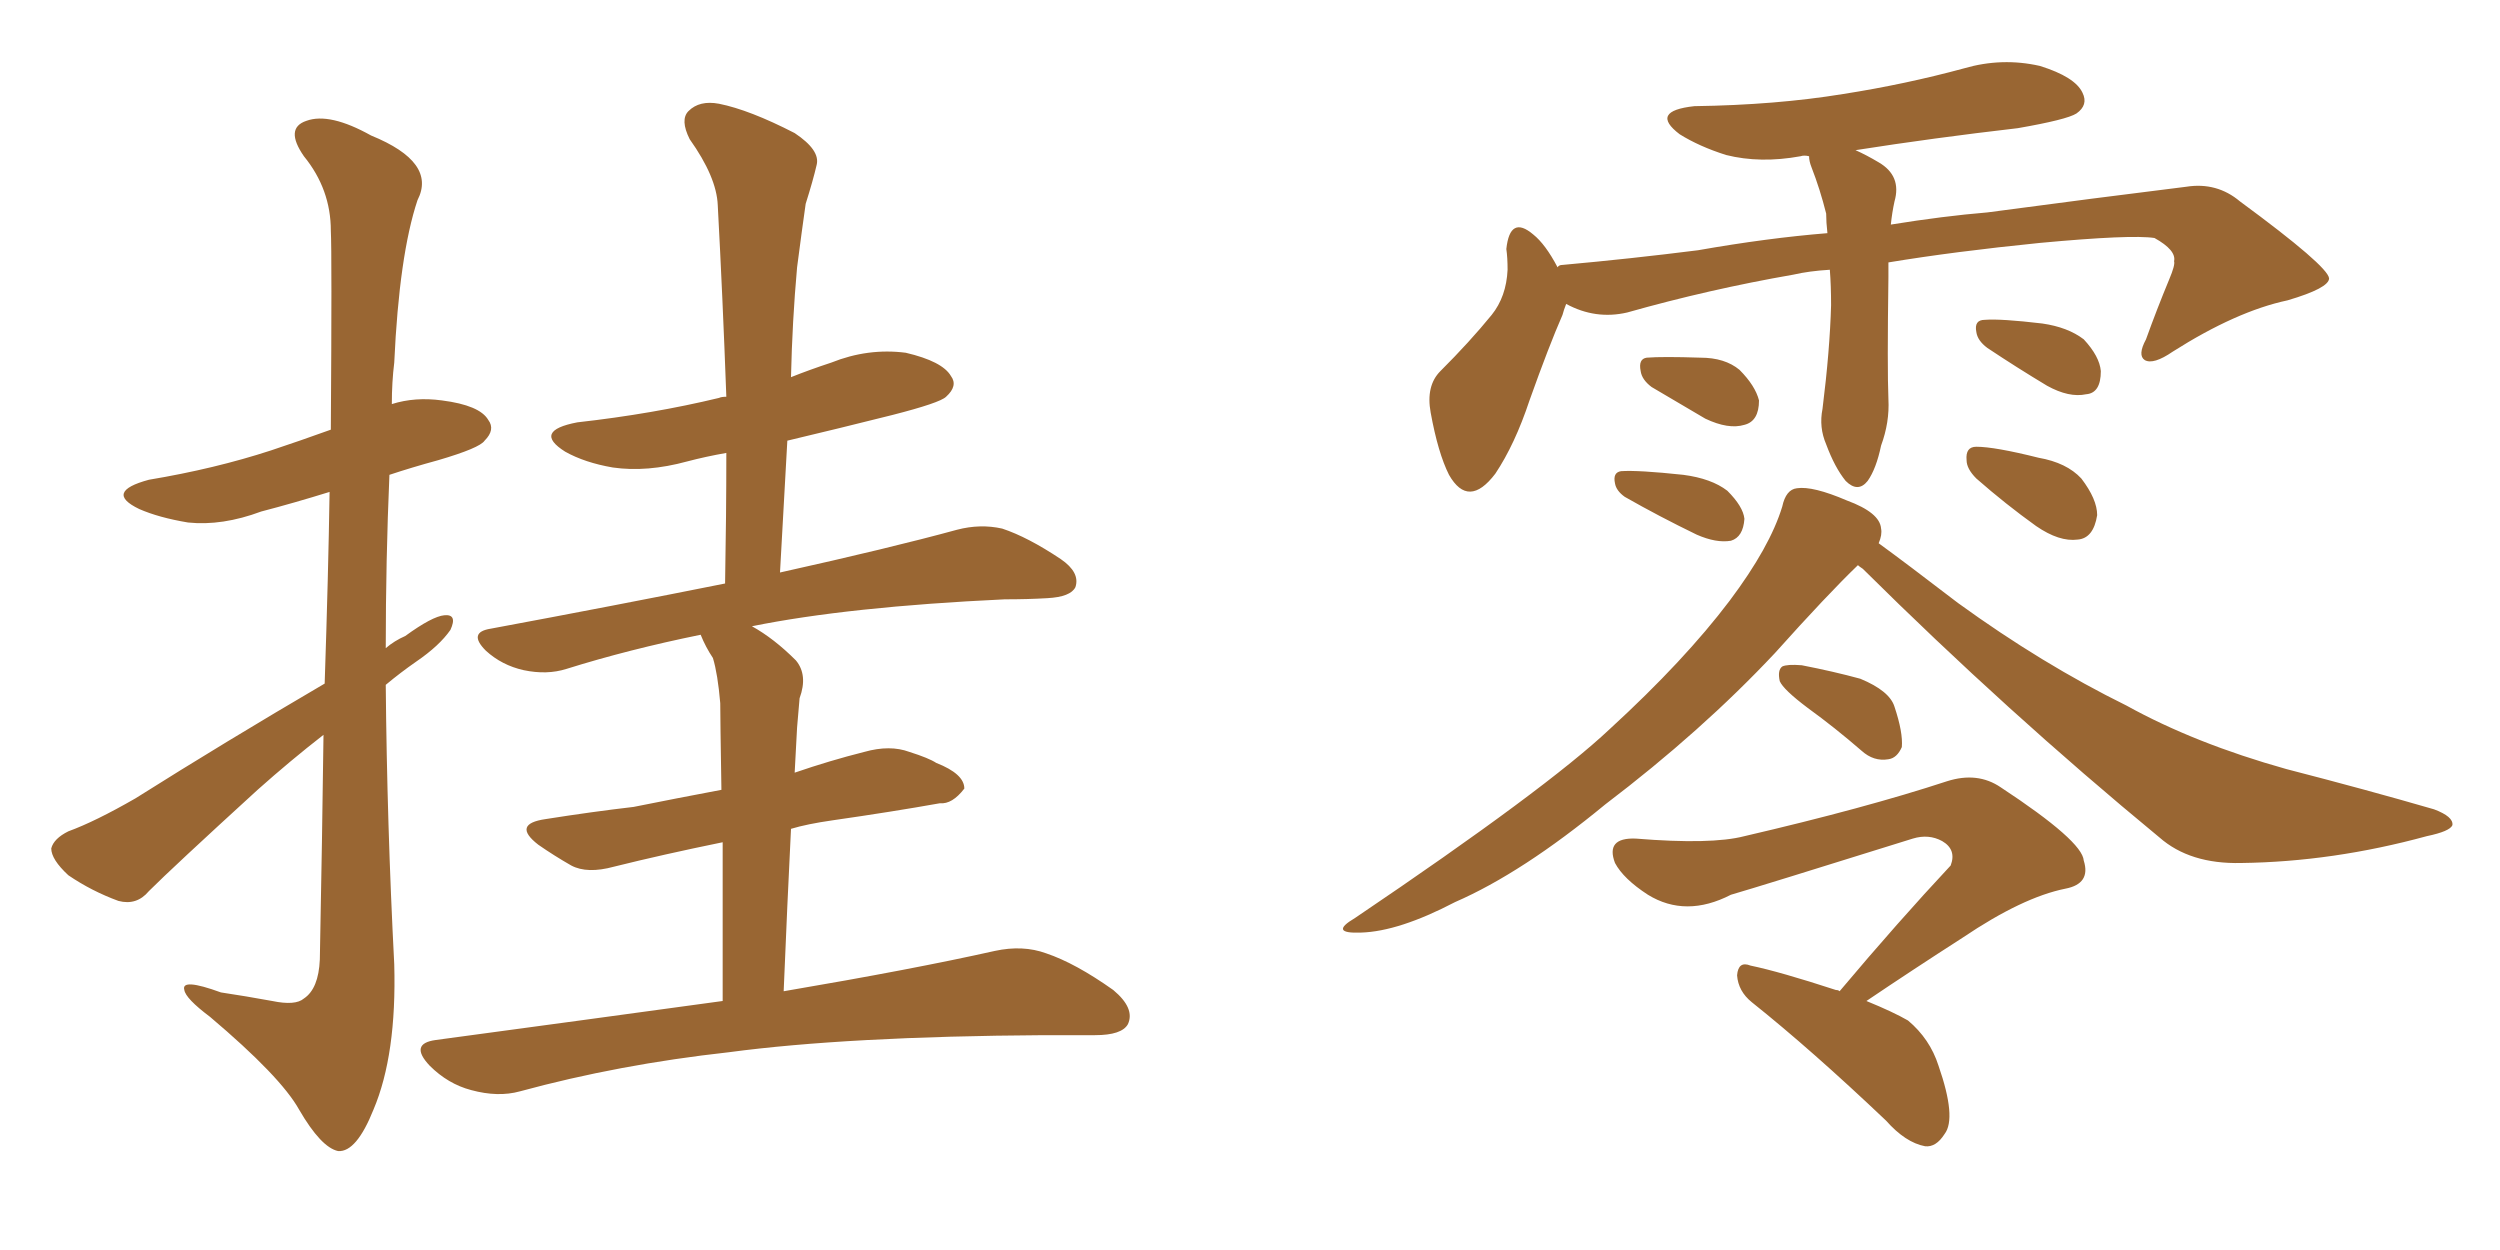<svg xmlns="http://www.w3.org/2000/svg" xmlns:xlink="http://www.w3.org/1999/xlink" width="300" height="150"><path fill="#996633" padding="10" d="M38.96 82.03L38.96 82.03Q39.40 68.85 39.55 59.03L39.55 59.03Q35.30 60.35 31.35 61.38L31.35 61.38Q26.66 63.13 22.56 62.70L22.56 62.70Q19.04 62.11 16.70 61.08L16.70 61.08Q12.45 59.03 17.87 57.57L17.87 57.57Q25.78 56.25 32.52 54.05L32.52 54.05Q36.04 52.88 39.70 51.56L39.70 51.56Q39.84 30.32 39.70 27.69L39.70 27.69Q39.70 22.71 36.47 18.75L36.47 18.75Q34.13 15.38 36.77 14.50L36.77 14.50Q39.55 13.48 44.53 16.26L44.53 16.26Q52.44 19.48 50.10 24.02L50.10 24.02Q47.90 30.62 47.31 43.51L47.31 43.51Q47.02 45.85 47.02 48.49L47.02 48.49Q49.80 47.61 53.03 48.05L53.03 48.05Q57.57 48.63 58.59 50.39L58.59 50.39Q59.47 51.56 58.15 52.88L58.15 52.88Q57.57 53.76 52.59 55.22L52.59 55.22Q49.37 56.10 46.73 56.98L46.73 56.98Q46.29 67.24 46.29 77.78L46.29 77.78Q47.31 76.90 48.63 76.32L48.63 76.32Q51.86 73.97 53.32 73.83L53.32 73.83Q54.93 73.68 54.05 75.59L54.05 75.59Q52.73 77.49 49.95 79.39L49.95 79.39Q48.05 80.71 46.29 82.18L46.29 82.18Q46.44 98.88 47.31 115.72L47.31 115.72Q47.61 126.56 44.82 133.15L44.82 133.15Q42.77 138.28 40.58 138.13L40.58 138.13Q38.53 137.70 35.89 133.15L35.89 133.15Q33.69 129.20 25.20 122.02L25.20 122.02Q22.27 119.82 22.12 118.80L22.12 118.80Q21.68 117.33 26.51 119.09L26.51 119.09Q29.44 119.53 32.67 120.12L32.67 120.12Q35.45 120.70 36.47 119.82L36.47 119.82Q38.23 118.65 38.38 115.14L38.38 115.14Q38.67 100.20 38.82 88.18L38.82 88.18Q34.86 91.26 30.91 94.78L30.91 94.78Q20.65 104.15 17.87 106.93L17.87 106.93Q16.41 108.69 14.21 108.11L14.21 108.11Q10.99 106.93 8.20 105.03L8.20 105.03Q6.15 103.13 6.15 101.81L6.15 101.81Q6.45 100.63 8.20 99.76L8.20 99.76Q11.43 98.58 16.26 95.80L16.26 95.80Q26.95 89.06 38.96 82.03ZM86.72 120.12L86.72 120.12L86.72 120.12Q86.72 108.69 86.72 101.07L86.72 101.07Q79.54 102.54 73.68 104.00L73.68 104.00Q70.46 104.88 68.55 103.86L68.55 103.86Q66.50 102.69 64.60 101.37L64.60 101.37Q61.38 98.88 65.48 98.29L65.48 98.29Q71.04 97.41 76.03 96.83L76.03 96.83Q81.15 95.80 86.57 94.78L86.57 94.78Q86.43 86.13 86.43 84.38L86.43 84.38Q86.13 80.86 85.55 78.96L85.55 78.96Q84.67 77.64 84.08 76.17L84.08 76.17Q75.44 77.93 67.97 80.27L67.97 80.27Q65.63 81.01 62.84 80.42L62.84 80.42Q60.21 79.83 58.30 78.08L58.30 78.08Q56.10 75.88 58.89 75.44L58.89 75.44Q73.83 72.66 87.01 70.02L87.01 70.02Q87.16 61.82 87.16 54.35L87.16 54.35Q84.67 54.79 82.47 55.37L82.47 55.37Q77.64 56.69 73.54 56.10L73.54 56.10Q70.17 55.52 67.82 54.20L67.82 54.20Q63.87 51.71 69.29 50.68L69.29 50.68Q78.37 49.66 86.28 47.75L86.28 47.75Q86.57 47.61 87.16 47.61L87.16 47.61Q86.72 35.60 86.13 24.61L86.13 24.61Q85.99 21.24 82.76 16.70L82.76 16.70Q81.59 14.36 82.62 13.33L82.62 13.33Q83.94 12.01 86.28 12.45L86.28 12.45Q89.94 13.18 95.36 15.97L95.36 15.97Q98.44 18.02 98.00 19.78L98.00 19.78Q97.56 21.68 96.68 24.46L96.68 24.46Q96.24 27.54 95.65 32.08L95.65 32.08Q95.07 38.53 94.92 45.26L94.92 45.26Q97.12 44.38 99.76 43.51L99.76 43.51Q104.15 41.75 108.69 42.33L108.69 42.33Q113.09 43.36 114.11 45.12L114.11 45.12Q114.99 46.29 113.53 47.61L113.53 47.61Q112.79 48.34 107.08 49.80L107.08 49.80Q100.63 51.42 94.48 52.88L94.48 52.88Q94.04 60.64 93.60 68.70L93.60 68.70Q106.79 65.77 114.84 63.57L114.84 63.57Q117.63 62.84 120.26 63.43L120.26 63.43Q123.34 64.45 127.29 67.09L127.29 67.09Q129.64 68.70 129.05 70.46L129.05 70.46Q128.47 71.63 125.68 71.78L125.68 71.78Q123.34 71.92 120.56 71.92L120.56 71.92Q101.81 72.80 90.23 75.15L90.23 75.15Q92.87 76.61 95.51 79.25L95.51 79.25Q96.97 81.01 95.95 83.79L95.95 83.79Q95.80 85.40 95.65 87.30L95.65 87.30Q95.51 89.94 95.36 92.72L95.36 92.72Q99.61 91.26 103.71 90.23L103.71 90.23Q106.79 89.36 109.13 90.23L109.13 90.23Q111.47 90.97 112.35 91.55L112.35 91.55Q115.72 92.87 115.72 94.63L115.72 94.63Q114.26 96.53 112.79 96.39L112.79 96.39Q107.08 97.41 99.90 98.44L99.90 98.44Q96.83 98.88 94.92 99.46L94.92 99.46Q94.48 108.25 94.04 118.95L94.04 118.95Q109.57 116.31 119.38 114.11L119.38 114.11Q122.75 113.38 125.54 114.40L125.54 114.40Q129.05 115.58 133.59 118.80L133.59 118.80Q136.23 121.00 135.35 122.90L135.35 122.90Q134.62 124.22 131.40 124.22L131.40 124.22Q128.47 124.22 125.24 124.22L125.24 124.22Q101.66 124.37 87.45 126.27L87.45 126.27Q74.27 127.73 62.40 130.96L62.40 130.96Q59.77 131.69 56.54 130.81L56.54 130.81Q53.76 130.08 51.56 127.88L51.56 127.88Q49.07 125.24 52.29 124.80L52.29 124.80Q70.75 122.31 86.72 120.12ZM219.58 32.37L219.58 32.37Q217.09 32.52 215.19 32.96L215.19 32.96Q205.08 34.72 195.26 37.50L195.26 37.50Q191.46 38.38 187.94 36.47L187.94 36.47Q187.65 37.21 187.50 37.79L187.50 37.79Q185.89 41.46 183.54 48.05L183.54 48.05Q181.79 53.32 179.44 56.84L179.44 56.84Q176.22 61.08 173.88 56.98L173.88 56.98Q172.56 54.35 171.68 49.51L171.68 49.51Q171.09 46.29 172.85 44.53L172.85 44.53Q176.37 41.02 179.00 37.79L179.00 37.79Q180.76 35.60 180.91 32.37L180.91 32.37Q180.91 30.91 180.76 29.88L180.76 29.88Q181.20 25.78 183.98 28.13L183.98 28.13Q185.45 29.30 186.91 32.08L186.91 32.08Q187.06 31.79 187.50 31.79L187.50 31.79Q195.70 31.05 203.76 30.03L203.76 30.03Q212.11 28.56 219.29 27.98L219.29 27.98Q219.14 26.66 219.14 25.63L219.14 25.63Q218.41 22.71 217.38 20.07L217.38 20.07Q217.09 19.34 217.09 18.75L217.09 18.75Q216.50 18.60 216.06 18.75L216.06 18.75Q211.23 19.63 207.13 18.60L207.13 18.60Q203.91 17.58 201.56 16.11L201.56 16.11Q197.90 13.33 203.32 12.74L203.32 12.74Q213.13 12.60 221.19 11.28L221.19 11.28Q228.66 10.11 235.69 8.20L235.69 8.20Q240.23 6.88 244.78 7.91L244.78 7.91Q249.02 9.23 249.90 11.13L249.90 11.13Q250.63 12.60 249.17 13.62L249.17 13.62Q248.00 14.36 242.14 15.38L242.14 15.38Q232.03 16.55 222.66 18.02L222.66 18.02Q223.97 18.60 225.44 19.48L225.44 19.48Q228.22 21.09 227.34 24.17L227.34 24.17Q227.05 25.49 226.90 26.95L226.90 26.95Q233.20 25.93 238.48 25.49L238.48 25.49Q251.66 23.73 262.35 22.41L262.35 22.41Q266.02 21.83 268.80 24.17L268.80 24.17Q279.35 31.93 279.49 33.40L279.49 33.40Q279.49 34.57 274.51 36.04L274.51 36.04Q268.36 37.35 260.74 42.19L260.74 42.19Q258.40 43.80 257.37 43.21L257.37 43.21Q256.49 42.63 257.52 40.72L257.52 40.72Q258.84 37.06 260.30 33.54L260.30 33.54Q261.04 31.79 260.89 31.35L260.89 31.35Q261.18 30.03 258.54 28.56L258.54 28.56Q255.76 28.13 244.78 29.15L244.78 29.15Q234.52 30.18 226.61 31.49L226.61 31.49Q226.61 32.37 226.61 33.25L226.61 33.25Q226.46 44.24 226.61 47.90L226.61 47.90Q226.76 50.68 225.73 53.47L225.73 53.47Q225.15 56.25 224.12 57.71L224.12 57.71Q222.95 59.18 221.48 57.71L221.48 57.71Q220.17 56.10 219.14 53.32L219.14 53.32Q218.26 51.27 218.70 49.07L218.70 49.07Q219.58 42.04 219.73 36.62L219.73 36.62Q219.73 34.28 219.58 32.37ZM198.19 46.44L198.19 46.44Q197.02 45.56 196.88 44.53L196.88 44.53Q196.58 43.07 197.61 42.92L197.61 42.92Q199.51 42.77 204.05 42.92L204.05 42.92Q206.98 42.92 208.74 44.38L208.74 44.38Q210.64 46.29 211.08 48.05L211.08 48.05Q211.08 50.54 209.33 50.98L209.33 50.98Q207.42 51.56 204.64 50.24L204.64 50.24Q201.42 48.34 198.19 46.44ZM194.97 59.62L194.97 59.62Q193.95 58.89 193.80 58.01L193.80 58.01Q193.51 56.69 194.53 56.54L194.53 56.54Q196.58 56.40 202.00 56.98L202.00 56.98Q205.37 57.42 207.28 58.89L207.28 58.89Q209.18 60.79 209.33 62.26L209.33 62.26Q209.18 64.45 207.71 64.89L207.71 64.89Q205.96 65.19 203.61 64.16L203.61 64.16Q199.07 61.96 194.97 59.62ZM238.48 41.75L238.48 41.75Q237.30 40.87 237.16 39.84L237.16 39.84Q236.87 38.38 238.18 38.38L238.18 38.38Q240.09 38.23 245.07 38.82L245.07 38.82Q248.14 39.26 250.05 40.72L250.05 40.72Q251.95 42.77 252.10 44.53L252.10 44.53Q252.10 47.17 250.34 47.31L250.34 47.31Q248.29 47.75 245.65 46.29L245.65 46.29Q241.99 44.09 238.48 41.75ZM237.16 57.42L237.16 57.42Q235.99 56.25 235.99 55.22L235.99 55.22Q235.84 53.61 237.16 53.61L237.16 53.61Q239.36 53.61 244.63 54.93L244.63 54.93Q248.00 55.52 249.76 57.42L249.76 57.42Q251.66 59.91 251.66 61.82L251.66 61.82Q251.22 64.60 249.32 64.75L249.32 64.75Q247.12 65.04 244.34 63.13L244.34 63.13Q240.67 60.50 237.16 57.42ZM222.95 67.82L222.95 67.82Q219.29 71.34 212.99 78.37L212.99 78.37Q204.20 87.74 192.63 96.53L192.63 96.53Q182.67 104.74 174.61 108.25L174.61 108.25Q167.87 111.77 163.33 111.91L163.33 111.91Q159.38 112.06 162.60 110.16L162.60 110.16Q185.60 94.63 193.21 87.45L193.21 87.45Q202.15 79.25 207.57 72.07L207.57 72.07Q212.40 65.63 213.87 60.79L213.87 60.79Q214.31 58.74 215.63 58.59L215.63 58.59Q217.53 58.30 221.63 60.06L221.63 60.06Q225.59 61.52 225.73 63.43L225.73 63.43Q225.88 64.16 225.44 65.19L225.44 65.19Q228.66 67.53 234.96 72.36L234.96 72.36Q245.07 79.69 255.18 84.67L255.18 84.67Q263.38 89.21 274.37 92.29L274.37 92.29Q284.03 94.78 292.09 97.12L292.09 97.12Q294.43 98.00 294.29 99.02L294.29 99.02Q293.99 99.76 291.21 100.34L291.21 100.34Q279.93 103.42 268.95 103.56L268.95 103.56Q262.79 103.71 259.13 100.49L259.13 100.49Q240.82 85.40 223.54 68.26L223.54 68.26Q223.10 67.97 222.95 67.82ZM216.94 84.96L216.94 84.96Q214.01 82.76 213.57 81.74L213.57 81.74Q213.28 80.42 213.87 79.98L213.87 79.98Q214.45 79.69 216.21 79.83L216.21 79.83Q220.02 80.57 223.24 81.45L223.24 81.45Q226.76 82.91 227.34 84.81L227.34 84.81Q228.37 87.89 228.22 89.65L228.22 89.65Q227.64 90.97 226.61 91.11L226.61 91.11Q224.85 91.41 223.39 90.09L223.39 90.09Q220.17 87.30 216.94 84.96ZM220.75 118.95L220.75 118.95L220.75 118.95Q227.78 110.60 234.08 103.86L234.08 103.86Q234.81 101.95 233.06 100.93L233.06 100.93Q231.45 100.05 229.54 100.63L229.54 100.63Q211.23 106.35 207.71 107.37L207.71 107.37Q202.29 110.16 197.75 107.37L197.75 107.37Q194.82 105.47 193.80 103.56L193.80 103.56Q192.63 100.49 196.29 100.63L196.29 100.63Q205.37 101.37 209.33 100.34L209.33 100.34Q223.83 96.97 233.64 93.75L233.64 93.75Q237.30 92.58 240.09 94.48L240.09 94.48Q249.90 100.93 250.05 103.27L250.05 103.27Q250.93 106.05 247.85 106.64L247.85 106.64Q242.72 107.67 235.55 112.50L235.55 112.50Q229.39 116.46 223.97 120.12L223.97 120.12Q227.20 121.44 228.96 122.46L228.96 122.46Q231.59 124.66 232.62 127.88L232.62 127.88Q234.81 134.18 233.35 136.08L233.35 136.08Q232.32 137.70 231.01 137.55L231.01 137.55Q228.66 137.11 226.32 134.47L226.32 134.47Q217.38 125.98 210.21 120.26L210.21 120.26Q208.59 118.95 208.45 117.04L208.45 117.04Q208.59 115.28 210.06 115.87L210.06 115.87Q213.57 116.60 220.31 118.80L220.31 118.80Q220.61 118.80 220.75 118.95Z"/></svg>